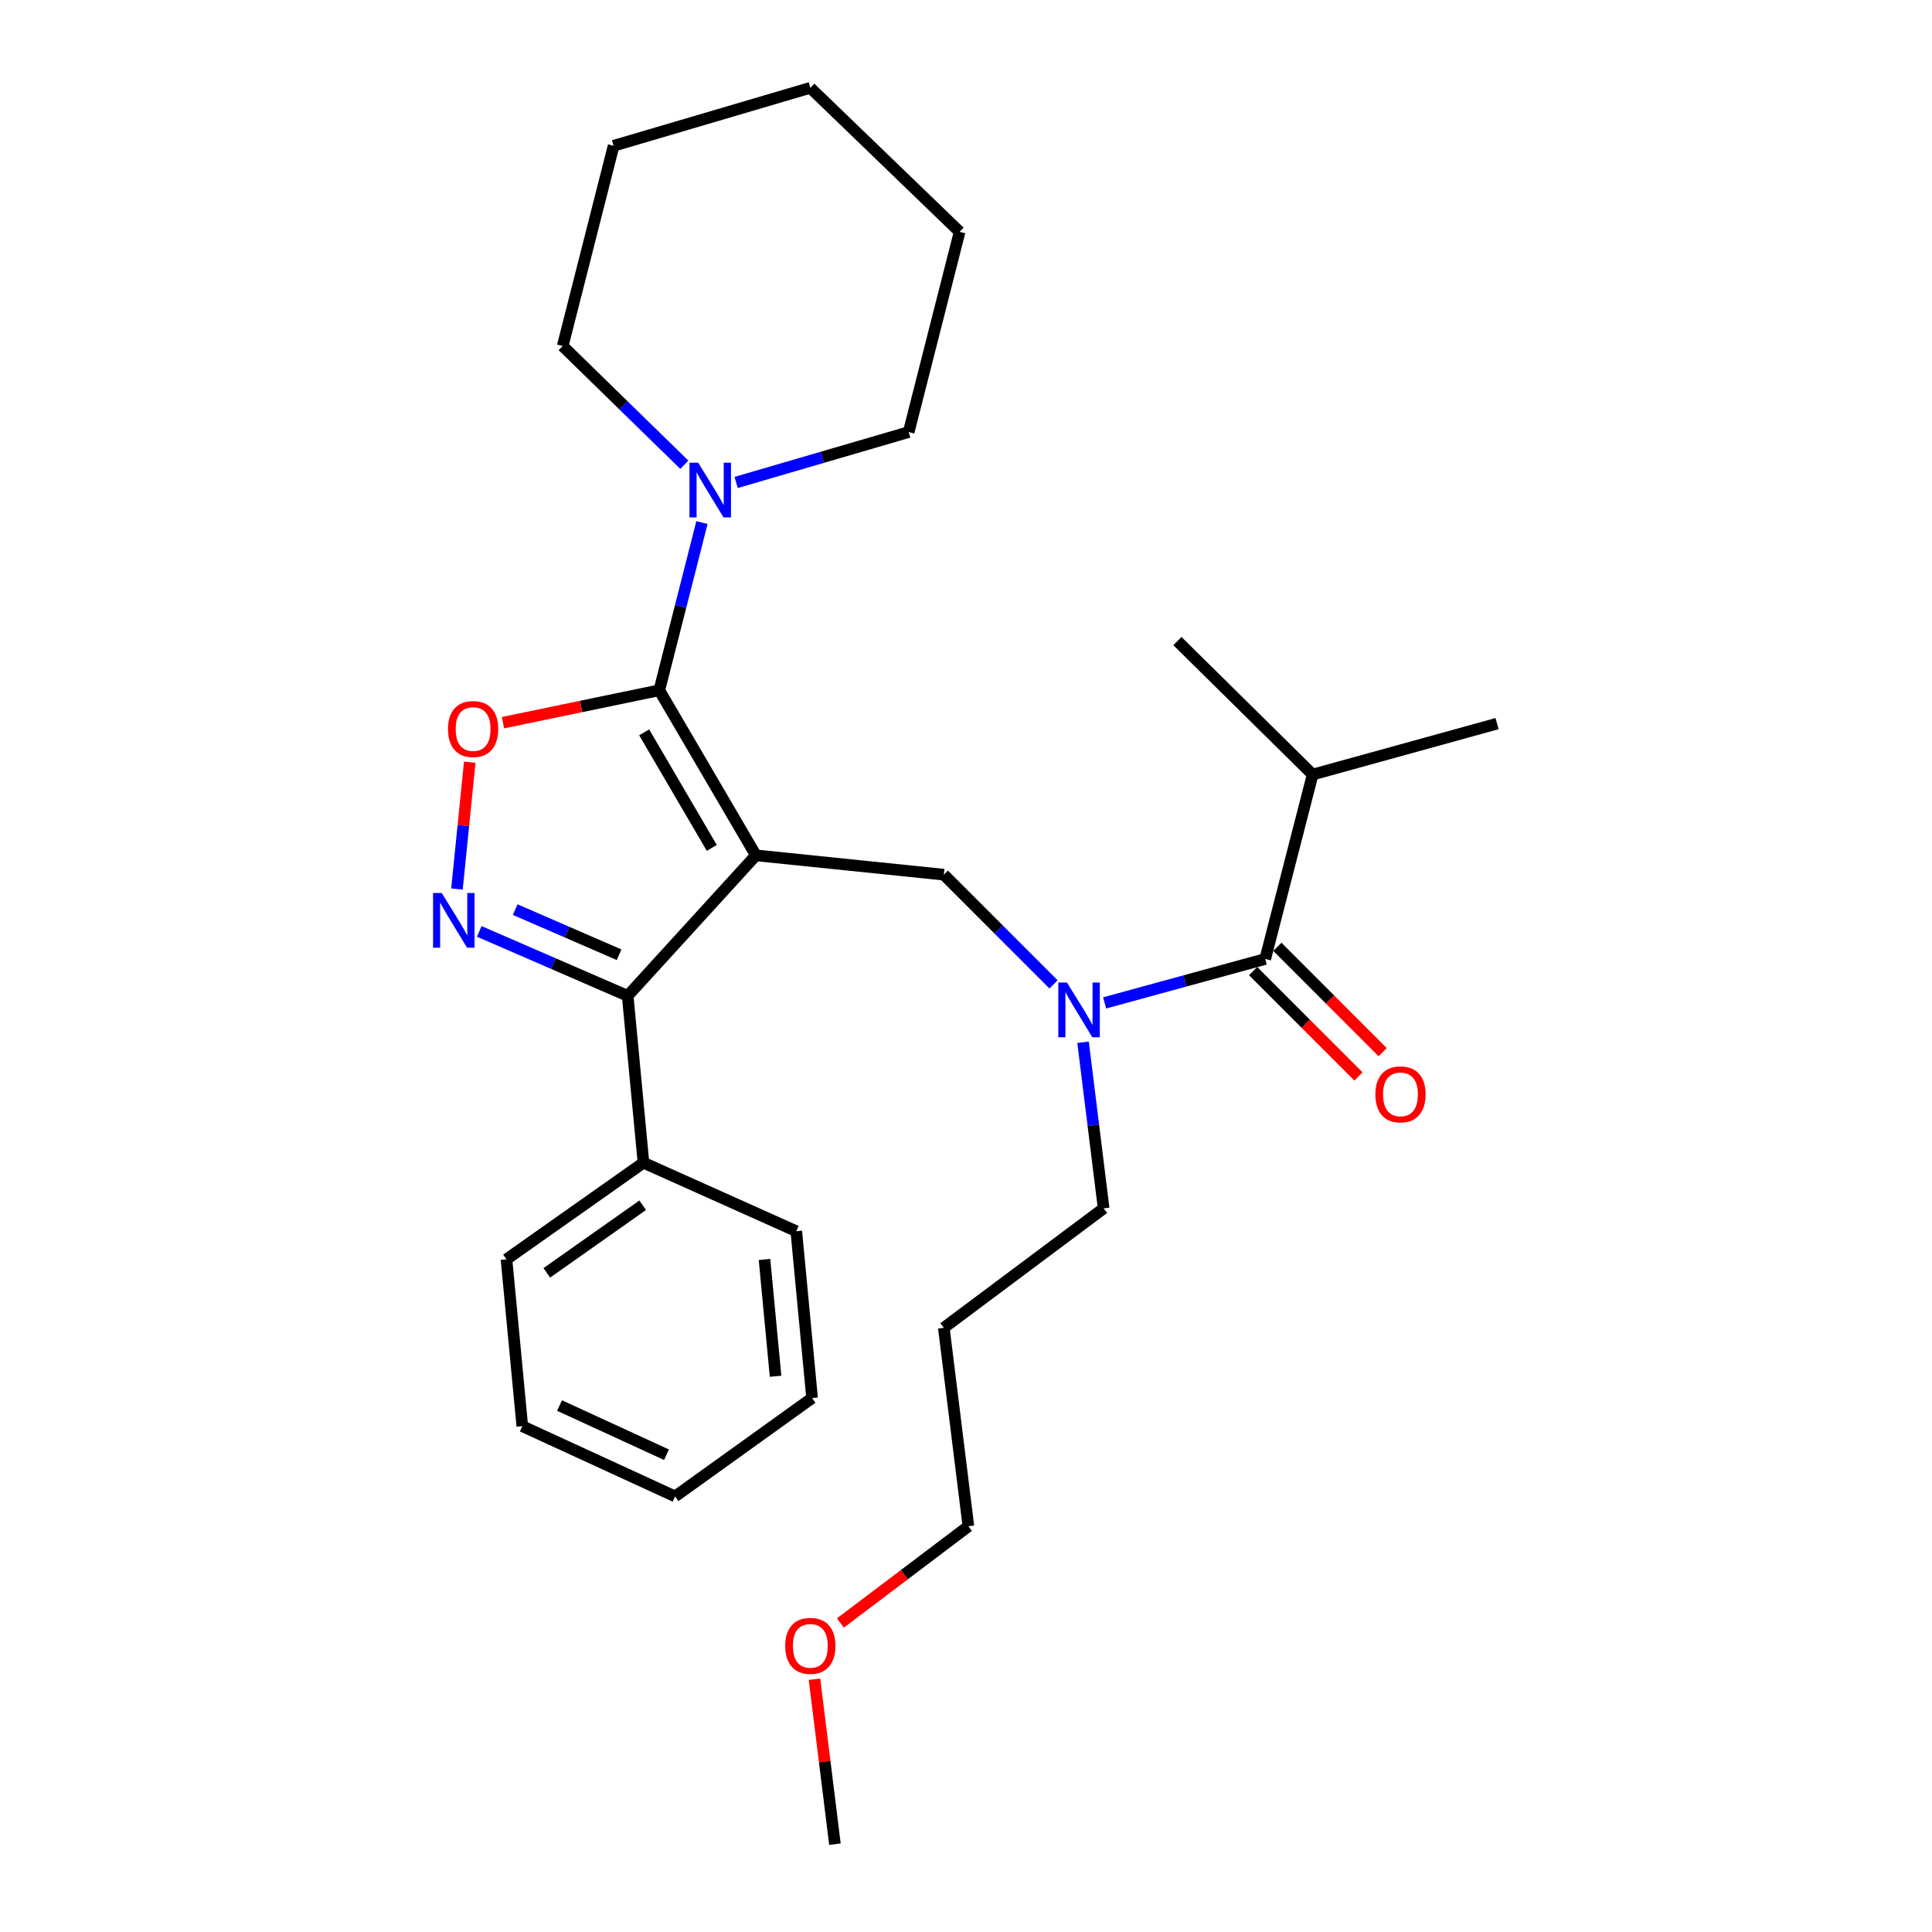 <?xml version='1.0' encoding='iso-8859-1'?>
<svg version='1.1' baseProfile='full'
              xmlns='http://www.w3.org/2000/svg'
                      xmlns:rdkit='http://www.rdkit.org/xml'
                      xmlns:xlink='http://www.w3.org/1999/xlink'
                  xml:space='preserve'
width='1000px' height='1000px' viewBox='0 0 1000 1000'>
<!-- END OF HEADER -->
<rect style='opacity:1.0;fill:#FFFFFF;stroke:none' width='1000' height='1000' x='0' y='0'> </rect>
<path class='bond-0' d='M 679.425,400.912 L 774.883,374.547' style='fill:none;fill-rule:evenodd;stroke:#000000;stroke-width:6px;stroke-linecap:butt;stroke-linejoin:miter;stroke-opacity:1' />
<path class='bond-1' d='M 679.425,400.912 L 609.424,331.819' style='fill:none;fill-rule:evenodd;stroke:#000000;stroke-width:6px;stroke-linecap:butt;stroke-linejoin:miter;stroke-opacity:1' />
<path class='bond-2' d='M 679.425,400.912 L 654.885,496.36' style='fill:none;fill-rule:evenodd;stroke:#000000;stroke-width:6px;stroke-linecap:butt;stroke-linejoin:miter;stroke-opacity:1' />
<path class='bond-3' d='M 545.304,509.51 L 516.911,481.118' style='fill:none;fill-rule:evenodd;stroke:#0000FF;stroke-width:6px;stroke-linecap:butt;stroke-linejoin:miter;stroke-opacity:1' />
<path class='bond-3' d='M 516.911,481.118 L 488.518,452.725' style='fill:none;fill-rule:evenodd;stroke:#000000;stroke-width:6px;stroke-linecap:butt;stroke-linejoin:miter;stroke-opacity:1' />
<path class='bond-4' d='M 571.757,519.104 L 613.321,507.732' style='fill:none;fill-rule:evenodd;stroke:#0000FF;stroke-width:6px;stroke-linecap:butt;stroke-linejoin:miter;stroke-opacity:1' />
<path class='bond-4' d='M 613.321,507.732 L 654.885,496.36' style='fill:none;fill-rule:evenodd;stroke:#000000;stroke-width:6px;stroke-linecap:butt;stroke-linejoin:miter;stroke-opacity:1' />
<path class='bond-5' d='M 560.593,539.473 L 565.918,582.463' style='fill:none;fill-rule:evenodd;stroke:#0000FF;stroke-width:6px;stroke-linecap:butt;stroke-linejoin:miter;stroke-opacity:1' />
<path class='bond-5' d='M 565.918,582.463 L 571.243,625.453' style='fill:none;fill-rule:evenodd;stroke:#000000;stroke-width:6px;stroke-linecap:butt;stroke-linejoin:miter;stroke-opacity:1' />
<path class='bond-6' d='M 648.608,502.637 L 675.87,529.9' style='fill:none;fill-rule:evenodd;stroke:#000000;stroke-width:6px;stroke-linecap:butt;stroke-linejoin:miter;stroke-opacity:1' />
<path class='bond-6' d='M 675.87,529.9 L 703.133,557.163' style='fill:none;fill-rule:evenodd;stroke:#FF0000;stroke-width:6px;stroke-linecap:butt;stroke-linejoin:miter;stroke-opacity:1' />
<path class='bond-6' d='M 661.162,490.083 L 688.424,517.346' style='fill:none;fill-rule:evenodd;stroke:#000000;stroke-width:6px;stroke-linecap:butt;stroke-linejoin:miter;stroke-opacity:1' />
<path class='bond-6' d='M 688.424,517.346 L 715.687,544.609' style='fill:none;fill-rule:evenodd;stroke:#FF0000;stroke-width:6px;stroke-linecap:butt;stroke-linejoin:miter;stroke-opacity:1' />
<path class='bond-7' d='M 391.245,442.723 L 341.248,357.276' style='fill:none;fill-rule:evenodd;stroke:#000000;stroke-width:6px;stroke-linecap:butt;stroke-linejoin:miter;stroke-opacity:1' />
<path class='bond-7' d='M 368.422,438.873 L 333.424,379.06' style='fill:none;fill-rule:evenodd;stroke:#000000;stroke-width:6px;stroke-linecap:butt;stroke-linejoin:miter;stroke-opacity:1' />
<path class='bond-8' d='M 391.245,442.723 L 324.884,515.456' style='fill:none;fill-rule:evenodd;stroke:#000000;stroke-width:6px;stroke-linecap:butt;stroke-linejoin:miter;stroke-opacity:1' />
<path class='bond-9' d='M 391.245,442.723 L 488.518,452.725' style='fill:none;fill-rule:evenodd;stroke:#000000;stroke-width:6px;stroke-linecap:butt;stroke-linejoin:miter;stroke-opacity:1' />
<path class='bond-10' d='M 341.248,357.276 L 300.795,365.669' style='fill:none;fill-rule:evenodd;stroke:#000000;stroke-width:6px;stroke-linecap:butt;stroke-linejoin:miter;stroke-opacity:1' />
<path class='bond-10' d='M 300.795,365.669 L 260.343,374.062' style='fill:none;fill-rule:evenodd;stroke:#FF0000;stroke-width:6px;stroke-linecap:butt;stroke-linejoin:miter;stroke-opacity:1' />
<path class='bond-11' d='M 341.248,357.276 L 352.289,313.876' style='fill:none;fill-rule:evenodd;stroke:#000000;stroke-width:6px;stroke-linecap:butt;stroke-linejoin:miter;stroke-opacity:1' />
<path class='bond-11' d='M 352.289,313.876 L 363.33,270.475' style='fill:none;fill-rule:evenodd;stroke:#0000FF;stroke-width:6px;stroke-linecap:butt;stroke-linejoin:miter;stroke-opacity:1' />
<path class='bond-12' d='M 243.141,394.52 L 239.829,427.335' style='fill:none;fill-rule:evenodd;stroke:#FF0000;stroke-width:6px;stroke-linecap:butt;stroke-linejoin:miter;stroke-opacity:1' />
<path class='bond-12' d='M 239.829,427.335 L 236.517,460.151' style='fill:none;fill-rule:evenodd;stroke:#0000FF;stroke-width:6px;stroke-linecap:butt;stroke-linejoin:miter;stroke-opacity:1' />
<path class='bond-13' d='M 248.074,482.097 L 286.479,498.777' style='fill:none;fill-rule:evenodd;stroke:#0000FF;stroke-width:6px;stroke-linecap:butt;stroke-linejoin:miter;stroke-opacity:1' />
<path class='bond-13' d='M 286.479,498.777 L 324.884,515.456' style='fill:none;fill-rule:evenodd;stroke:#000000;stroke-width:6px;stroke-linecap:butt;stroke-linejoin:miter;stroke-opacity:1' />
<path class='bond-13' d='M 266.668,470.816 L 293.552,482.492' style='fill:none;fill-rule:evenodd;stroke:#0000FF;stroke-width:6px;stroke-linecap:butt;stroke-linejoin:miter;stroke-opacity:1' />
<path class='bond-13' d='M 293.552,482.492 L 320.435,494.167' style='fill:none;fill-rule:evenodd;stroke:#000000;stroke-width:6px;stroke-linecap:butt;stroke-linejoin:miter;stroke-opacity:1' />
<path class='bond-14' d='M 324.884,515.456 L 333.061,601.82' style='fill:none;fill-rule:evenodd;stroke:#000000;stroke-width:6px;stroke-linecap:butt;stroke-linejoin:miter;stroke-opacity:1' />
<path class='bond-15' d='M 488.518,687.277 L 571.243,625.453' style='fill:none;fill-rule:evenodd;stroke:#000000;stroke-width:6px;stroke-linecap:butt;stroke-linejoin:miter;stroke-opacity:1' />
<path class='bond-16' d='M 488.518,687.277 L 501.242,789.994' style='fill:none;fill-rule:evenodd;stroke:#000000;stroke-width:6px;stroke-linecap:butt;stroke-linejoin:miter;stroke-opacity:1' />
<path class='bond-17' d='M 434.989,840.058 L 468.116,815.026' style='fill:none;fill-rule:evenodd;stroke:#FF0000;stroke-width:6px;stroke-linecap:butt;stroke-linejoin:miter;stroke-opacity:1' />
<path class='bond-17' d='M 468.116,815.026 L 501.242,789.994' style='fill:none;fill-rule:evenodd;stroke:#000000;stroke-width:6px;stroke-linecap:butt;stroke-linejoin:miter;stroke-opacity:1' />
<path class='bond-18' d='M 421.576,869.166 L 426.867,911.856' style='fill:none;fill-rule:evenodd;stroke:#FF0000;stroke-width:6px;stroke-linecap:butt;stroke-linejoin:miter;stroke-opacity:1' />
<path class='bond-18' d='M 426.867,911.856 L 432.159,954.545' style='fill:none;fill-rule:evenodd;stroke:#000000;stroke-width:6px;stroke-linecap:butt;stroke-linejoin:miter;stroke-opacity:1' />
<path class='bond-19' d='M 291.25,179.094 L 322.727,209.823' style='fill:none;fill-rule:evenodd;stroke:#000000;stroke-width:6px;stroke-linecap:butt;stroke-linejoin:miter;stroke-opacity:1' />
<path class='bond-19' d='M 322.727,209.823 L 354.205,240.552' style='fill:none;fill-rule:evenodd;stroke:#0000FF;stroke-width:6px;stroke-linecap:butt;stroke-linejoin:miter;stroke-opacity:1' />
<path class='bond-20' d='M 291.25,179.094 L 317.605,75.459' style='fill:none;fill-rule:evenodd;stroke:#000000;stroke-width:6px;stroke-linecap:butt;stroke-linejoin:miter;stroke-opacity:1' />
<path class='bond-21' d='M 381.028,249.723 L 425.684,236.68' style='fill:none;fill-rule:evenodd;stroke:#0000FF;stroke-width:6px;stroke-linecap:butt;stroke-linejoin:miter;stroke-opacity:1' />
<path class='bond-21' d='M 425.684,236.68 L 470.34,223.637' style='fill:none;fill-rule:evenodd;stroke:#000000;stroke-width:6px;stroke-linecap:butt;stroke-linejoin:miter;stroke-opacity:1' />
<path class='bond-22' d='M 470.34,223.637 L 496.695,120.002' style='fill:none;fill-rule:evenodd;stroke:#000000;stroke-width:6px;stroke-linecap:butt;stroke-linejoin:miter;stroke-opacity:1' />
<path class='bond-23' d='M 333.061,601.82 L 262.153,651.818' style='fill:none;fill-rule:evenodd;stroke:#000000;stroke-width:6px;stroke-linecap:butt;stroke-linejoin:miter;stroke-opacity:1' />
<path class='bond-23' d='M 332.656,623.83 L 283.02,658.828' style='fill:none;fill-rule:evenodd;stroke:#000000;stroke-width:6px;stroke-linecap:butt;stroke-linejoin:miter;stroke-opacity:1' />
<path class='bond-24' d='M 333.061,601.82 L 412.156,637.269' style='fill:none;fill-rule:evenodd;stroke:#000000;stroke-width:6px;stroke-linecap:butt;stroke-linejoin:miter;stroke-opacity:1' />
<path class='bond-25' d='M 262.153,651.818 L 270.34,738.182' style='fill:none;fill-rule:evenodd;stroke:#000000;stroke-width:6px;stroke-linecap:butt;stroke-linejoin:miter;stroke-opacity:1' />
<path class='bond-26' d='M 270.34,738.182 L 349.425,774.548' style='fill:none;fill-rule:evenodd;stroke:#000000;stroke-width:6px;stroke-linecap:butt;stroke-linejoin:miter;stroke-opacity:1' />
<path class='bond-26' d='M 289.62,727.506 L 344.979,752.963' style='fill:none;fill-rule:evenodd;stroke:#000000;stroke-width:6px;stroke-linecap:butt;stroke-linejoin:miter;stroke-opacity:1' />
<path class='bond-27' d='M 349.425,774.548 L 420.333,723.633' style='fill:none;fill-rule:evenodd;stroke:#000000;stroke-width:6px;stroke-linecap:butt;stroke-linejoin:miter;stroke-opacity:1' />
<path class='bond-28' d='M 420.333,723.633 L 412.156,637.269' style='fill:none;fill-rule:evenodd;stroke:#000000;stroke-width:6px;stroke-linecap:butt;stroke-linejoin:miter;stroke-opacity:1' />
<path class='bond-28' d='M 401.431,712.352 L 395.707,651.897' style='fill:none;fill-rule:evenodd;stroke:#000000;stroke-width:6px;stroke-linecap:butt;stroke-linejoin:miter;stroke-opacity:1' />
<path class='bond-29' d='M 317.605,75.459 L 419.425,45.455' style='fill:none;fill-rule:evenodd;stroke:#000000;stroke-width:6px;stroke-linecap:butt;stroke-linejoin:miter;stroke-opacity:1' />
<path class='bond-30' d='M 496.695,120.002 L 419.425,45.455' style='fill:none;fill-rule:evenodd;stroke:#000000;stroke-width:6px;stroke-linecap:butt;stroke-linejoin:miter;stroke-opacity:1' />
<path  class='atom-1' d='M 552.259 508.565
L 561.539 523.565
Q 562.459 525.045, 563.939 527.725
Q 565.419 530.405, 565.499 530.565
L 565.499 508.565
L 569.259 508.565
L 569.259 536.885
L 565.379 536.885
L 555.419 520.485
Q 554.259 518.565, 553.019 516.365
Q 551.819 514.165, 551.459 513.485
L 551.459 536.885
L 547.779 536.885
L 547.779 508.565
L 552.259 508.565
' fill='#0000FF'/>
<path  class='atom-3' d='M 711.885 566.441
Q 711.885 559.641, 715.245 555.841
Q 718.605 552.041, 724.885 552.041
Q 731.165 552.041, 734.525 555.841
Q 737.885 559.641, 737.885 566.441
Q 737.885 573.321, 734.485 577.241
Q 731.085 581.121, 724.885 581.121
Q 718.645 581.121, 715.245 577.241
Q 711.885 573.361, 711.885 566.441
M 724.885 577.921
Q 729.205 577.921, 731.525 575.041
Q 733.885 572.121, 733.885 566.441
Q 733.885 560.881, 731.525 558.081
Q 729.205 555.241, 724.885 555.241
Q 720.565 555.241, 718.205 558.041
Q 715.885 560.841, 715.885 566.441
Q 715.885 572.161, 718.205 575.041
Q 720.565 577.921, 724.885 577.921
' fill='#FF0000'/>
<path  class='atom-8' d='M 231.882 377.35
Q 231.882 370.55, 235.242 366.75
Q 238.602 362.95, 244.882 362.95
Q 251.162 362.95, 254.522 366.75
Q 257.882 370.55, 257.882 377.35
Q 257.882 384.23, 254.482 388.15
Q 251.082 392.03, 244.882 392.03
Q 238.642 392.03, 235.242 388.15
Q 231.882 384.27, 231.882 377.35
M 244.882 388.83
Q 249.202 388.83, 251.522 385.95
Q 253.882 383.03, 253.882 377.35
Q 253.882 371.79, 251.522 368.99
Q 249.202 366.15, 244.882 366.15
Q 240.562 366.15, 238.202 368.95
Q 235.882 371.75, 235.882 377.35
Q 235.882 383.07, 238.202 385.95
Q 240.562 388.83, 244.882 388.83
' fill='#FF0000'/>
<path  class='atom-9' d='M 228.621 462.207
L 237.901 477.207
Q 238.821 478.687, 240.301 481.367
Q 241.781 484.047, 241.861 484.207
L 241.861 462.207
L 245.621 462.207
L 245.621 490.527
L 241.741 490.527
L 231.781 474.127
Q 230.621 472.207, 229.381 470.007
Q 228.181 467.807, 227.821 467.127
L 227.821 490.527
L 224.141 490.527
L 224.141 462.207
L 228.621 462.207
' fill='#0000FF'/>
<path  class='atom-13' d='M 406.425 851.898
Q 406.425 845.098, 409.785 841.298
Q 413.145 837.498, 419.425 837.498
Q 425.705 837.498, 429.065 841.298
Q 432.425 845.098, 432.425 851.898
Q 432.425 858.778, 429.025 862.698
Q 425.625 866.578, 419.425 866.578
Q 413.185 866.578, 409.785 862.698
Q 406.425 858.818, 406.425 851.898
M 419.425 863.378
Q 423.745 863.378, 426.065 860.498
Q 428.425 857.578, 428.425 851.898
Q 428.425 846.338, 426.065 843.538
Q 423.745 840.698, 419.425 840.698
Q 415.105 840.698, 412.745 843.498
Q 410.425 846.298, 410.425 851.898
Q 410.425 857.618, 412.745 860.498
Q 415.105 863.378, 419.425 863.378
' fill='#FF0000'/>
<path  class='atom-16' d='M 361.353 239.482
L 370.633 254.482
Q 371.553 255.962, 373.033 258.642
Q 374.513 261.322, 374.593 261.482
L 374.593 239.482
L 378.353 239.482
L 378.353 267.802
L 374.473 267.802
L 364.513 251.402
Q 363.353 249.482, 362.113 247.282
Q 360.913 245.082, 360.553 244.402
L 360.553 267.802
L 356.873 267.802
L 356.873 239.482
L 361.353 239.482
' fill='#0000FF'/>
</svg>
